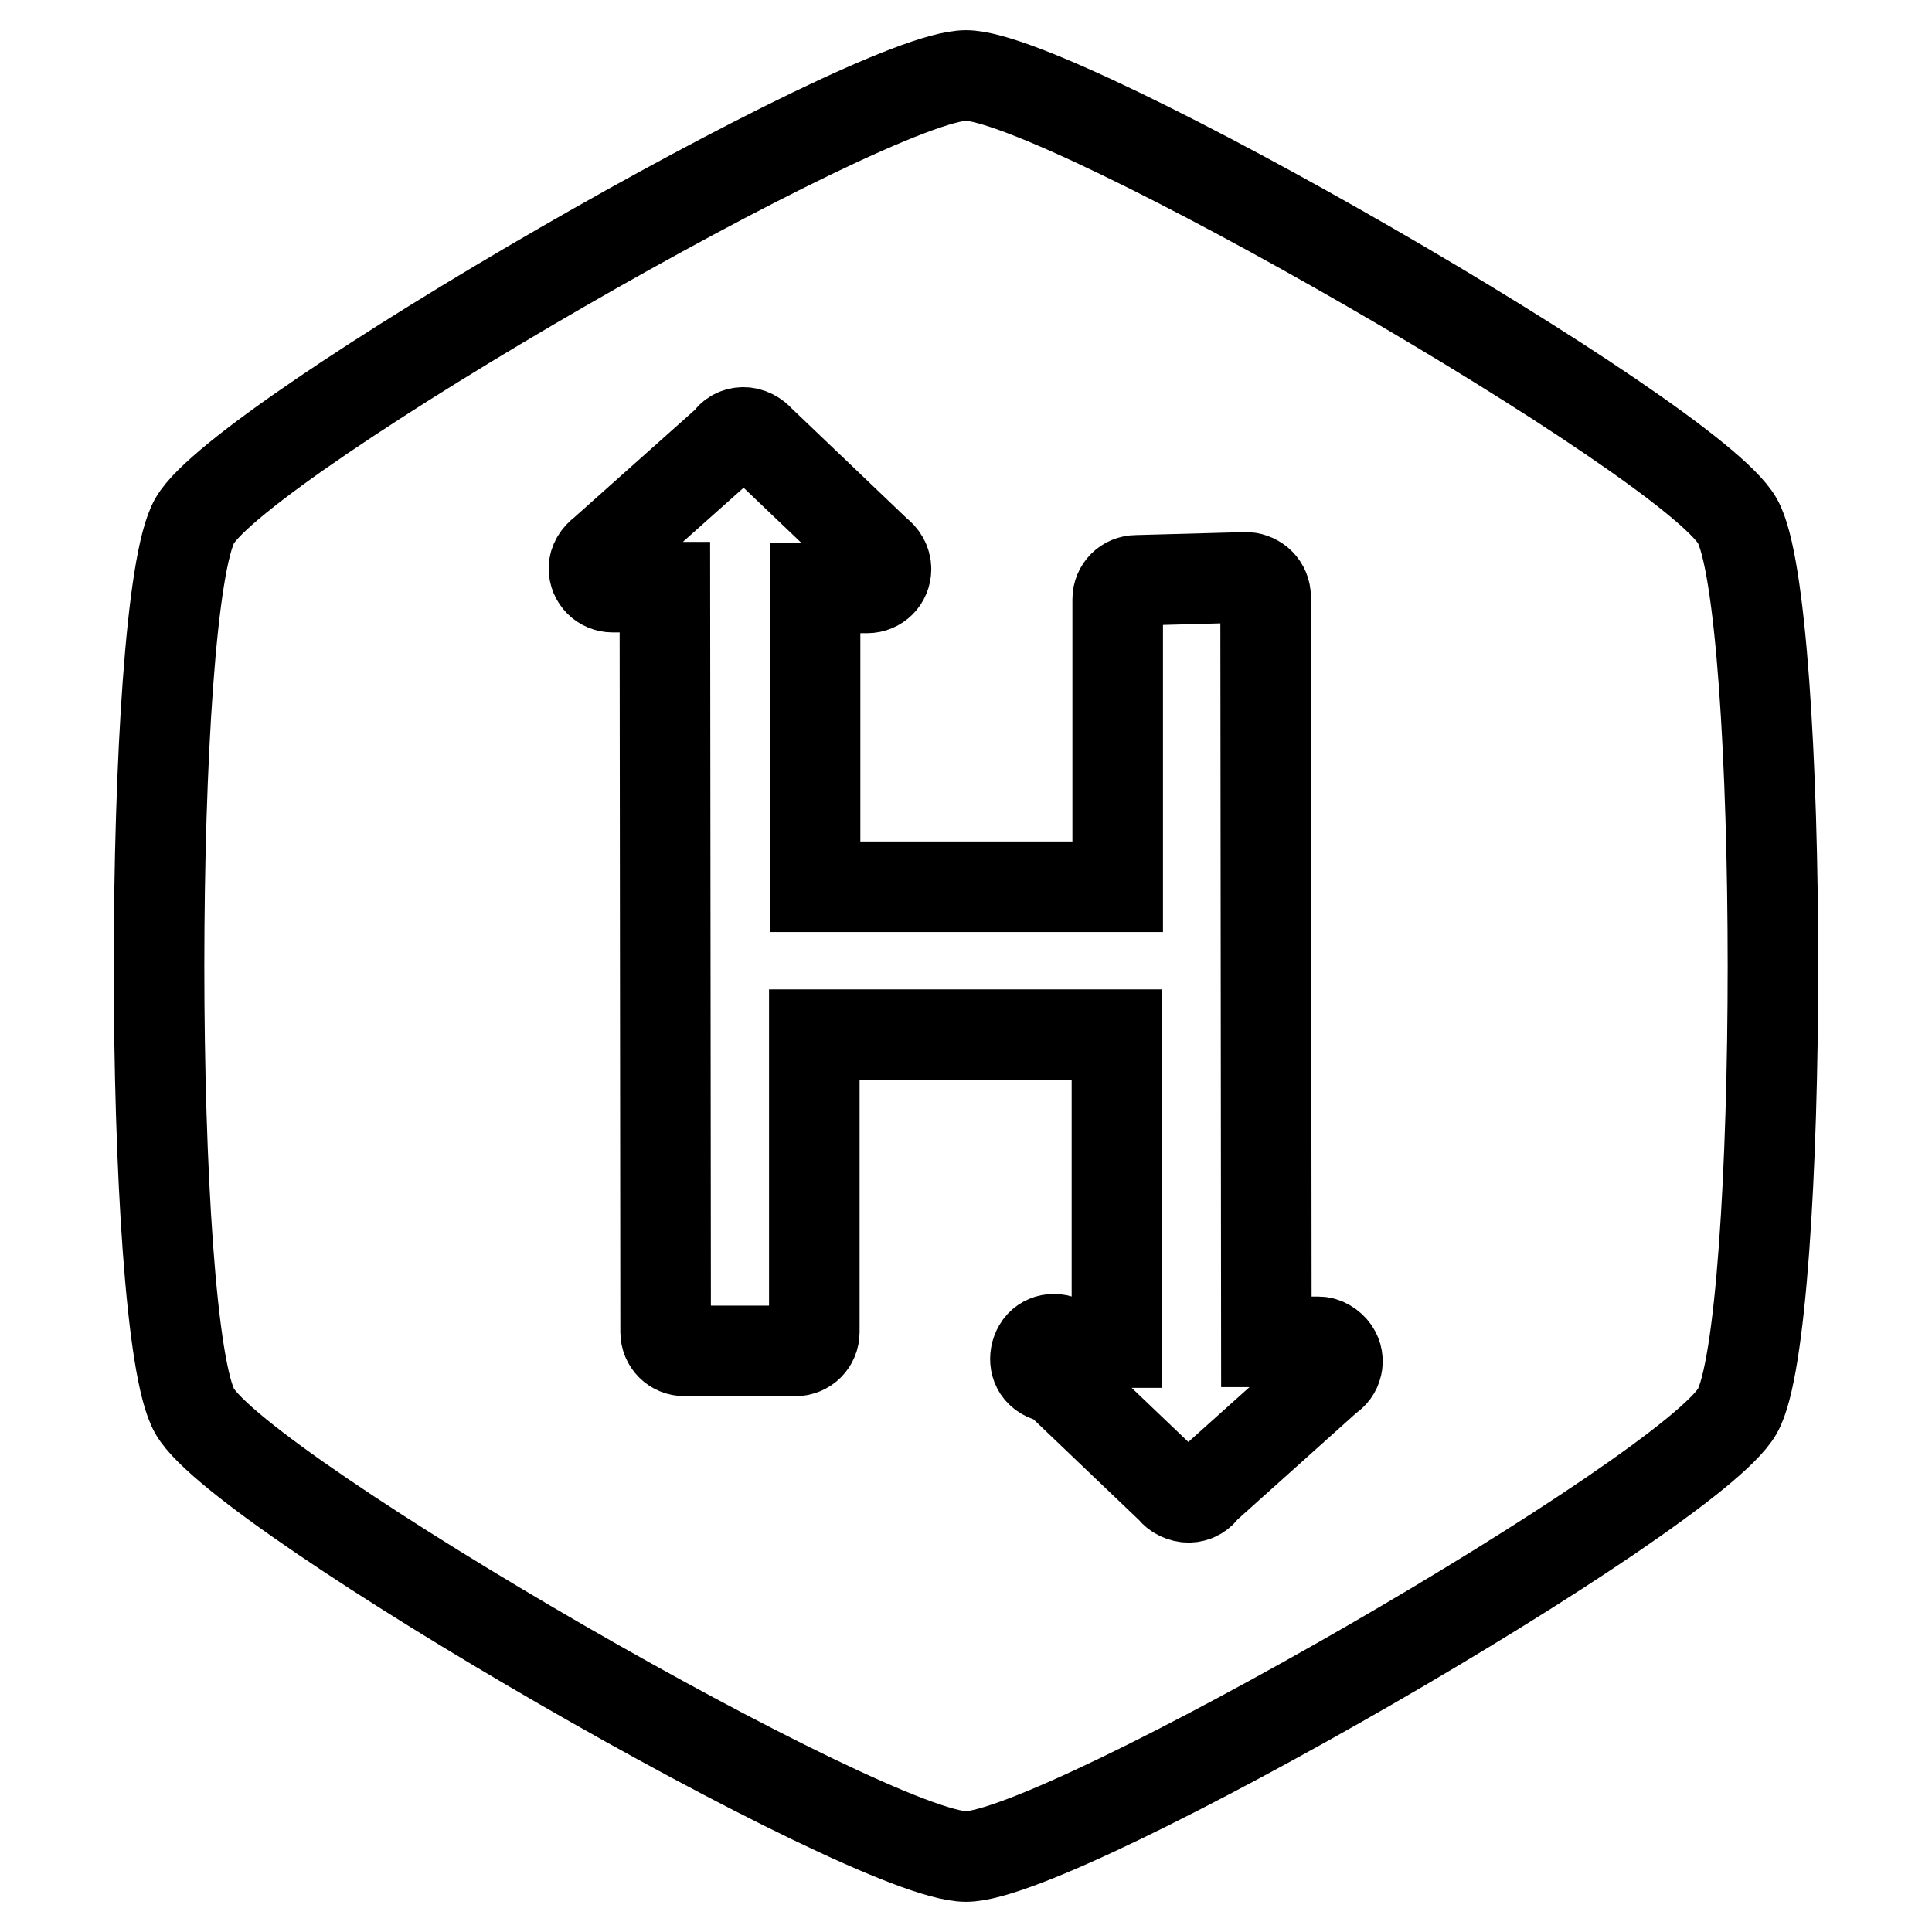 <?xml version="1.0" encoding="utf-8"?>
<!-- Svg Vector Icons : http://www.onlinewebfonts.com/icon -->
<!DOCTYPE svg PUBLIC "-//W3C//DTD SVG 1.1//EN" "http://www.w3.org/Graphics/SVG/1.1/DTD/svg11.dtd">
<svg version="1.1" xmlns="http://www.w3.org/2000/svg" xmlns:xlink="http://www.w3.org/1999/xlink" x="0px" y="0px" viewBox="0 0 256 256" enable-background="new 0 0 256 256" xml:space="preserve">
<g> <path stroke-width="12" fill-opacity="0" stroke="#000000"  d="M128,10c12.6,0,95.9,48,102.2,59c6.3,11,6.3,107,0,118c-6.3,11-89.5,59-102.2,59s-95.9-48-102.2-59 c-6.3-11-6.3-107,0-118C32.1,58,115.4,10,128,10z M150.6,76.9c-1.4,0-2.5,1.1-2.5,2.5v38.1H108V77.9h6.9c1.4,0,2.5-1.1,2.5-2.5 c0,0,0,0,0,0c0-0.9-0.5-1.7-1.2-2.2l-15.5-14.8c-0.6-0.7-1.4-1.1-2.2-1.1c-0.8,0-1.6,0.4-2,1.1L79.9,73.2c-0.7,0.5-1.2,1.3-1.2,2.1 c0,1.4,1.1,2.5,2.5,2.5h6.9l0.1,98.7c0,1.4,1.1,2.5,2.5,2.5h14.7c1.4,0,2.5-1.1,2.5-2.5v-39.4H148v40.8h-6.9 c-1.2-0.8-2.8-0.5-3.5,0.7s-0.5,2.8,0.7,3.5c0.4,0.3,0.9,0.4,1.5,0.4l15.5,14.8c0.5,0.7,1.4,1.1,2.2,1.1c0.8,0,1.6-0.4,2-1.1 l16.5-14.8c1.2-0.7,1.6-2.3,0.8-3.5c-0.5-0.7-1.3-1.2-2.1-1.2h-6.9l-0.1-98.7c0-1.4-1.1-2.5-2.5-2.6c0,0,0,0,0,0L150.6,76.9 L150.6,76.9z"/></g>
</svg>